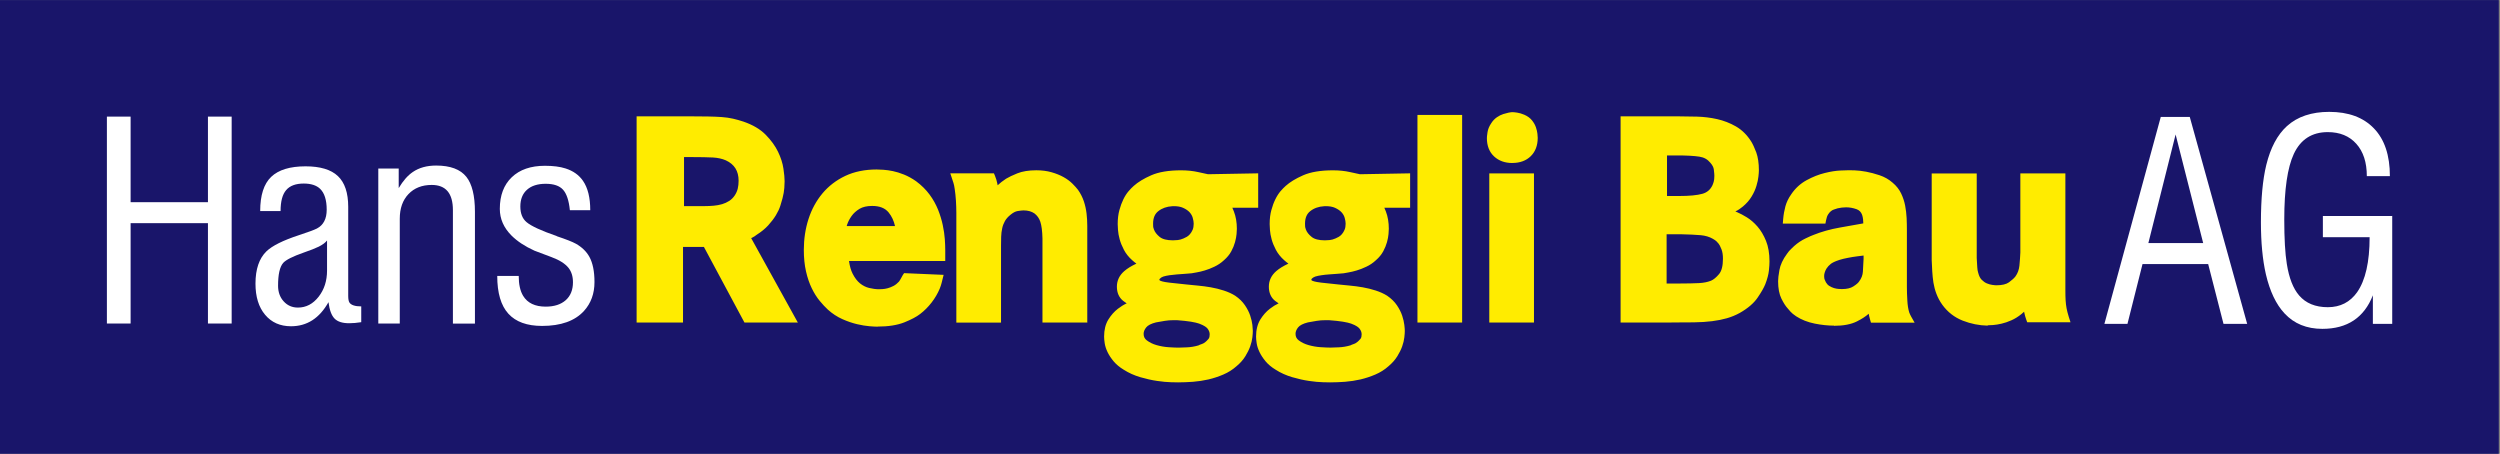 <svg xmlns="http://www.w3.org/2000/svg" enable-background="new 0 0 727.357 132.012" height="132" viewBox="0 0 727.357 132.012" width="727" version="1.0" y="0px" x="0px" xmlns:cc="http://creativecommons.org/ns#" xmlns:dc="http://purl.org/dc/elements/1.1/"><rect x="0" y="0" width="727.357" height="132.012" fill="#808080" stroke="none"/><polygon points="0 132 0 132 727 132 727 0 0 0" fill="#19156a"/><path fill="#ffec00" d="m440 47.4c-2.16 0-3.94-.643-5.3-1.91-1.39-1.29-2.1-3.08-2.1-5.32 0-.218.016-.631.176-1.69.137-.919.51-1.81 1.1-2.67.434-.69 1-1.29 1.65-1.73.605-.415 1.23-.731 1.86-.928.549-.175 1.06-.31 1.51-.401.654-.128.938-.145 1.1-.145.328 0 .791.043 1.4.136.639.096 1.32.292 2.07.608.951.407 1.71.964 2.27 1.66.527.659.906 1.34 1.14 2.04.221.655.361 1.27.426 1.84.061.545.084.943.084 1.19 0 2.23-.682 4.02-2.03 5.34-1.34 1.31-3.15 1.97-5.36 1.97zm45 9.6h3.54c2.98 0 5.26-.221 6.78-.65 1.3-.367 2.23-1.14 2.85-2.36.133-.264.273-.638.414-1.11.133-.431.197-1.03.197-1.78 0-.267-.033-.797-.156-1.81-.072-.627-.418-1.29-1.02-1.97-.822-1-1.85-1.57-3.2-1.77-1.57-.237-3.76-.354-6.5-.354h-2.9v11.8zm-286 2.94h6.07c.819 0 1.69-.04 2.59-.118.839-.073 1.66-.222 2.42-.444.729-.212 1.44-.536 2.1-.958.618-.4 1.16-.945 1.61-1.62.405-.623.694-1.29.855-1.95.164-.693.248-1.46.248-2.29 0-2.83-1.21-4.78-3.7-5.93-1.09-.475-2.37-.758-3.77-.833-1.52-.075-3.66-.122-6.34-.122h-2.07v14.3h.001zm47.3 5.8h14.1c-.344-1.53-.958-2.84-1.84-3.93-1.05-1.3-2.63-1.92-4.82-1.92-1.51 0-2.74.286-3.67.843-.967.593-1.74 1.29-2.3 2.08-.584.829-1.01 1.64-1.27 2.42-.058.184-.114.352-.166.513zm95.2-5.78c-.141 0-.281.004-.425.01-1.63.095-2.98.571-4.09 1.45-1.01.802-1.5 1.99-1.5 3.63 0 .687.036.962.053 1.06.044.209.1.407.188.61.265.765.822 1.48 1.67 2.18.802.66 2.1.995 3.87.995.353 0 .822-.028 1.4-.079.49-.041 1.06-.202 1.7-.477.265-.106.566-.26.942-.472.313-.178.614-.438.903-.767.293-.336.557-.768.782-1.28.2-.464.305-1.06.305-1.77 0-.486-.097-1.06-.281-1.71-.165-.587-.465-1.11-.914-1.61-.449-.494-1.1-.937-1.91-1.3-.705-.315-1.61-.474-2.69-.474zm44.2 0c-.141 0-.281.004-.43.01-1.63.095-2.98.571-4.08 1.45-1.01.804-1.5 1.99-1.5 3.63 0 .701.039.985.061 1.08.039.208.1.404.176.592.273.774.83 1.49 1.69 2.18.797.659 2.1.995 3.86.995.35 0 .814-.028 1.4-.079.488-.041 1.06-.202 1.7-.478.262-.105.564-.259.941-.471.309-.178.617-.438.902-.767.297-.343.557-.773.777-1.28.205-.467.305-1.07.305-1.77 0-.479-.096-1.06-.277-1.71-.164-.583-.465-1.11-.908-1.6-.455-.498-1.1-.94-1.92-1.31-.708-.316-1.61-.475-2.69-.475zm99.2 22.5h3.76c2.34 0 4.26-.047 5.7-.123 1.34-.074 2.5-.309 3.44-.69.73-.301 1.52-.943 2.33-1.91.764-.891 1.15-2.4 1.15-4.49 0-1.1-.143-2.01-.414-2.71-.354-.918-.641-1.4-.822-1.63-.129-.181-.338-.409-.613-.686-.24-.246-.619-.506-1.11-.777-1-.57-2.16-.919-3.48-1.04-1.48-.132-3.49-.228-5.96-.278h-3.99v14.3zm57.3-8.14c-.682.09-1.31.167-1.86.233-.842.107-1.78.253-2.71.439-.934.181-1.74.373-2.39.579-1.51.481-2.23.909-2.58 1.18-.518.401-.914.854-1.23 1.33-.221.348-.402.731-.525 1.13-.125.368-.182.732-.182 1.09 0 .54.076.844.148.998.141.348.266.623.369.814.25.44.578.798.986 1.05.471.29.947.506 1.4.639.484.137.93.215 1.32.238.459.025.756.042.912.042 1.44 0 2.56-.253 3.33-.753 1.05-.663 1.5-1.14 1.69-1.43.705-.94 1.06-1.88 1.12-2.9.084-1.24.156-2.49.199-3.73v-.955h.003zm-310 19.5h-15.6l-11.8-22h-6.08v22h-13.5v-60h15.6c1.97 0 3.69.019 5.16.044 1.5.03 2.83.083 3.98.164 1.19.085 2.31.247 3.32.478.99.225 2 .51 3.01.846 2.72.93 4.91 2.22 6.51 3.85 1.56 1.59 2.76 3.25 3.57 4.93s1.34 3.33 1.57 4.91c.229 1.55.341 2.75.341 3.68 0 .399-.028 1.04-.085 1.92-.06.911-.236 1.93-.529 3.04-.168.618-.372 1.33-.622 2.13-.276.884-.701 1.8-1.3 2.79-.586.963-1.33 1.94-2.22 2.92-.895.984-2.04 1.92-3.4 2.78-.376.304-.757.558-1.15.752-.117.056-.257.125-.422.204l13.6 24.6zm84.2 0h-13.1v-24.5c-.052-2.13-.265-3.77-.63-4.85-.336-.986-.886-1.77-1.69-2.39-.837-.585-1.9-.889-3.18-.889-.365 0-.946.06-1.73.188-.626.101-1.33.469-2.08 1.09-.706.571-1.24 1.17-1.6 1.8-.373.66-.645 1.36-.806 2.12-.176.792-.276 1.63-.302 2.48-.026.917-.04 1.8-.04 2.66v22.3h-13v-31.9c0-1.14-.044-2.35-.121-3.6-.08-1.23-.2-2.36-.353-3.36-.104-.766-.225-1.35-.365-1.77l-.926-2.8h12.7l.308.733c.302.721.53 1.48.682 2.26.029.149.056.312.089.49.636-.613 1.46-1.25 2.45-1.91.801-.488 1.89-1 3.27-1.56 1.46-.591 3.33-.895 5.54-.895 1.63 0 3.12.194 4.45.579 1.31.378 2.48.852 3.48 1.41 1.02.567 1.88 1.21 2.58 1.91.674.674 1.2 1.26 1.61 1.79.746 1.06 1.3 2.16 1.7 3.33.377 1.13.642 2.32.79 3.54.136 1.18.209 2.4.209 3.61v28.2h.002zm109 0h-13v-60.4h13v60.4zm20.9 0h-13v-43.4h13v43.4zm40 0h-14.8v-60h16.6c1.8 0 3.68.032 5.62.085 2 .058 3.97.299 5.86.723 1.92.431 3.77 1.15 5.48 2.13 1.76 1.02 3.26 2.5 4.45 4.4.479.783.965 1.84 1.46 3.15.502 1.38.766 3.14.766 5.23 0 .436-.049 1.03-.133 1.8-.084.792-.264 1.67-.574 2.69-.297 1.02-.764 2.06-1.39 3.09-.625 1.06-1.5 2.06-2.58 2.96-.666.572-1.39 1.05-2.17 1.42.195.075.385.155.582.241.805.343 1.73.836 2.75 1.46 1.08.662 2.12 1.56 3.1 2.68.971 1.12 1.81 2.52 2.48 4.16.68 1.66 1.02 3.68 1.02 6 0 .64-.049 1.52-.164 2.61-.121 1.16-.477 2.51-1.06 4.02-.43 1.05-1.14 2.3-2.21 3.87-1.1 1.64-2.88 3.16-5.25 4.5-1.18.644-2.43 1.16-3.73 1.53-1.28.366-2.73.66-4.3.852-1.56.199-3.34.311-5.27.338-1.91.028-4.09.039-6.54.039zm47.3.895c-1.73 0-3.63-.195-5.6-.589-2.07-.414-3.88-1.13-5.42-2.13-.75-.506-1.28-.938-1.64-1.34-.322-.343-.594-.667-.822-.957-.59-.623-1.19-1.57-1.82-2.82-.648-1.31-.969-3.02-.969-5.1 0-.734.117-1.79.381-3.23.268-1.53 1.01-3.13 2.21-4.74.336-.514.781-1.04 1.29-1.5.408-.393.664-.635.777-.743 1.06-.943 2.17-1.68 3.36-2.24 1.11-.534 1.86-.859 2.24-.99 2.3-.929 4.91-1.67 7.72-2.16l6.81-1.21c-.008-.359-.031-.736-.068-1.14-.047-.472-.141-.923-.275-1.33-.299-.83-.824-1.37-1.62-1.66-1.02-.36-2.04-.543-3.03-.543-.396 0-.813.023-1.26.076-.434.049-.855.123-1.23.216-.242.083-.627.21-1.07.348-.301.093-.59.257-.877.486-.299.242-.582.569-.83.972-.246.387-.441.946-.576 1.66l-.188.972h-12.4l.107-1.3c.109-1.32.338-2.57.65-3.72.336-1.23.91-2.4 1.69-3.49 1.17-1.75 2.7-3.16 4.53-4.14 1.74-.943 3.49-1.64 5.22-2.06 1.69-.425 3.23-.672 4.6-.73 1.3-.054 2.13-.082 2.45-.082.229 0 .795.014 1.72.04.955.031 2.05.163 3.28.387 1.22.227 2.52.57 3.87 1.02 1.47.488 2.75 1.22 3.85 2.19 1.07.9 1.92 1.97 2.48 3.16.533 1.12.918 2.3 1.15 3.51.225 1.16.365 2.37.43 3.6.057 1.2.076 2.38.076 3.52v16.6c0 1.15.047 2.46.129 3.89.066 1.3.248 2.45.541 3.43.107.232.191.439.258.618.047.139.154.335.313.612l1.01 1.78h-12.7l-.252-.871c-.197-.67-.32-1.24-.414-1.73-.838.76-1.96 1.5-3.45 2.24-1.68.843-3.92 1.27-6.66 1.27zm44.7 0h-.025c-2.46-.052-4.89-.538-7.22-1.45-2.41-.943-4.41-2.5-5.95-4.62-.715-.999-1.29-2.06-1.7-3.15-.418-1.07-.705-2.18-.887-3.29-.164-1.08-.281-2.19-.344-3.31l-.158-3.26v-25.2h13.1v24.6c.039 1.02.1 1.94.156 2.69.041.648.125 1.18.264 1.58.246.963.582 1.62 1.02 2.06.477.479.979.835 1.49 1.05.549.226 1.08.379 1.58.446.674.097 1.04.113 1.23.113 1.63 0 2.86-.296 3.65-.869.906-.663 1.54-1.25 1.9-1.74.643-.908 1-1.92 1.13-3.09.125-1.34.227-2.64.273-3.85v-23h13.1v33.9c0 1.14.014 2.14.068 3 .057.837.141 1.62.277 2.33.133.709.35 1.56.648 2.52l.502 1.56h-12.6l-.289-.789c-.236-.671-.434-1.37-.582-2.1-.008-.056-.023-.118-.031-.181-.234.225-.502.452-.768.673-.955.774-1.94 1.4-2.97 1.84-.971.433-1.93.762-2.83.965-.869.203-1.68.336-2.42.394-.72.052-1.24.077-1.59.077zm-323 .3c-.533 0-1.32-.043-2.34-.128-1.06-.084-2.27-.288-3.6-.596-1.36-.322-2.8-.814-4.26-1.46-1.52-.675-2.95-1.61-4.24-2.78-.766-.706-1.56-1.56-2.36-2.53-.85-1.02-1.63-2.26-2.31-3.66-.69-1.41-1.26-3.06-1.68-4.91-.425-1.85-.641-3.96-.641-6.27 0-3.16.457-6.18 1.36-8.98.91-2.82 2.28-5.33 4.06-7.46 1.79-2.14 4.02-3.85 6.64-5.09 2.63-1.24 5.7-1.87 9.12-1.87.513 0 1.17.033 2 .086.846.057 1.76.189 2.73.387.987.204 2.07.54 3.22.999 1.17.471 2.35 1.12 3.51 1.93 1.58 1.17 2.9 2.48 3.95 3.9 1.04 1.4 1.86 2.9 2.48 4.43.594 1.5 1.05 3 1.36 4.48.309 1.47.509 2.84.593 4.08.084 1.25.124 2.3.124 3.22v3.11h-28c.201 1.48.55 2.72 1.05 3.69.622 1.23 1.36 2.19 2.17 2.84.809.648 1.7 1.09 2.64 1.32 1.02.244 1.98.371 2.86.371.205 0 .549-.017 1.04-.042.433-.023.931-.105 1.48-.248.53-.14 1.1-.364 1.71-.676.552-.292 1.09-.715 1.59-1.26.204-.283.428-.635.589-.952.22-.44.396-.756.522-.946l.376-.559 11.5.498-.598 2.4c-.124.49-.297 1.02-.537 1.62-.593 1.42-1.39 2.77-2.37 4.04-.983 1.27-2.1 2.39-3.32 3.32-1.06.828-2.58 1.63-4.6 2.44-2.03.813-4.66 1.23-7.78 1.23zm86.3-1.89c-1.04 0-1.96.064-2.74.204-1.1.188-1.95.337-2.54.445-1.38.343-2.39.857-2.86 1.48-.488.63-.729 1.23-.729 1.84 0 .824.293 1.43.922 1.9.798.612 1.76 1.08 2.85 1.39 1.16.331 2.33.533 3.49.609 1.22.081 2.2.122 2.92.122.316 0 1.11-.027 2.38-.082 1.14-.046 2.28-.235 3.38-.56.249-.14.589-.277 1.08-.438.341-.112.662-.307.982-.587.137-.105.357-.288.871-.869.289-.324.349-.906.349-1.33 0-.554-.188-1.08-.583-1.62-.268-.367-.926-.929-2.47-1.5-.513-.189-1.32-.376-2.41-.561-1.1-.177-2.44-.321-3.99-.432-.282-.007-.599-.011-.904-.011zm44.2 0c-1.04 0-1.96.064-2.74.204-1.1.188-1.95.337-2.54.445-1.38.343-2.39.857-2.86 1.47-.488.639-.73 1.24-.73 1.84 0 .824.293 1.43.916 1.9.801.614 1.76 1.08 2.86 1.39 1.16.331 2.33.533 3.48.609 1.23.081 2.21.122 2.93.122.316 0 1.11-.027 2.38-.082 1.14-.046 2.27-.235 3.38-.56.254-.14.594-.272 1.09-.438.332-.112.66-.312.975-.584.139-.108.348-.287.873-.872.289-.324.35-.906.35-1.33 0-.554-.189-1.08-.582-1.61-.271-.37-.93-.936-2.47-1.5-.51-.189-1.32-.376-2.41-.561-1.12-.177-2.42-.321-3.99-.432-.283-.007-.599-.011-.904-.011zm-42.9 18.1c-.328 0-1.06-.016-2.19-.044-1.16-.026-2.49-.15-4.05-.378-1.54-.22-3.18-.589-4.9-1.09-1.76-.523-3.38-1.25-4.83-2.18-1.17-.702-2.16-1.53-2.93-2.44-.737-.887-1.33-1.78-1.75-2.65-.43-.889-.709-1.76-.838-2.58-.117-.754-.177-1.42-.177-1.97 0-1.96.417-3.63 1.24-4.96.786-1.26 1.72-2.32 2.78-3.13.847-.653 1.7-1.18 2.55-1.57-.346-.215-.674-.449-.99-.7-1.23-.962-1.86-2.37-1.86-4.16 0-1.77.729-3.3 2.17-4.54.875-.758 2.03-1.47 3.51-2.16-.409-.292-.818-.625-1.22-.989-1.02-.897-1.83-1.92-2.41-3.02-.554-1.05-.971-2.08-1.24-3.06-.265-.971-.43-1.88-.49-2.72-.056-.8-.084-1.37-.084-1.72 0-1.52.17-2.88.494-4.07.312-1.15.698-2.2 1.14-3.1.453-.935.962-1.73 1.52-2.38.538-.627 1.03-1.13 1.51-1.55 1.22-1.1 2.93-2.15 5.08-3.09 2.18-.963 5.1-1.45 8.68-1.45 1.83 0 3.51.177 5 .519 1.3.299 2.25.51 2.85.621l14.6-.262v10h-7.52c.147.333.3.703.457 1.11.57 1.47.858 3.16.858 5.04 0 .346-.033.861-.088 1.53-.064.703-.213 1.49-.446 2.34-.24.873-.601 1.77-1.08 2.65-.501.94-1.23 1.82-2.15 2.62-.822.767-1.78 1.41-2.81 1.89-.962.458-1.89.823-2.78 1.08-.862.26-1.66.449-2.35.563-.622.104-1.07.182-1.34.238l-.124.021c-.554.055-1.22.109-1.99.163l-2.28.166c-.726.05-1.45.132-2.16.234-.678.101-1.26.223-1.75.37-.353.135-.586.258-.702.339-.157.102-.313.246-.461.412-.008.011-.024.057-.024.147 0 .105.016.151.02.151.029.024.072.077.116.118l.021.009c.181.109.801.389 2.71.61 1.57.19 3.21.367 4.95.528.991.114 2.08.224 3.3.325 1.25.114 2.53.282 3.81.504 1.31.229 2.59.544 3.8.94 1.25.406 2.37.911 3.32 1.51 1.2.816 2.14 1.74 2.85 2.79.682 1.01 1.2 2.02 1.53 3.02.325.977.533 1.89.625 2.69.085.775.128 1.34.128 1.72 0 .485-.043 1.12-.128 1.88-.092.823-.305 1.71-.633 2.64-.328.922-.805 1.89-1.42 2.88-.634 1.03-1.5 2.01-2.58 2.9-1.1.982-2.4 1.81-3.84 2.42-1.38.597-2.83 1.07-4.31 1.42-1.46.334-2.97.565-4.5.684-1.51.108-2.94.165-4.25.165zm44.2 0c-.332 0-1.06-.016-2.19-.044-1.16-.026-2.48-.15-4.05-.378-1.53-.22-3.18-.589-4.89-1.09-1.76-.523-3.39-1.25-4.83-2.18-1.17-.702-2.17-1.53-2.93-2.44-.738-.887-1.32-1.78-1.74-2.65-.432-.886-.718-1.75-.842-2.58-.12-.788-.181-1.43-.181-1.97 0-1.96.422-3.62 1.24-4.96.783-1.26 1.71-2.31 2.78-3.13.842-.653 1.7-1.18 2.54-1.57-.342-.215-.674-.455-.99-.7-1.23-.962-1.85-2.37-1.85-4.16 0-1.77.734-3.3 2.17-4.54.879-.758 2.04-1.47 3.52-2.16-.41-.292-.814-.625-1.22-.988-1.02-.898-1.83-1.92-2.42-3.02-.553-1.05-.973-2.08-1.24-3.06-.266-.97-.43-1.88-.49-2.72-.057-.8-.084-1.37-.084-1.72 0-1.51.164-2.88.494-4.07.313-1.15.693-2.2 1.14-3.1.445-.927.959-1.72 1.51-2.38.541-.627 1.04-1.13 1.51-1.55 1.22-1.1 2.93-2.15 5.08-3.09 2.18-.963 5.1-1.45 8.68-1.45 1.82 0 3.5.177 5 .519 1.3.299 2.25.51 2.85.621l14.6-.262v10h-7.51c.152.333.301.702.457 1.1.566 1.46.854 3.16.854 5.04 0 .346-.027.861-.086 1.53-.059.698-.201 1.46-.441 2.34-.242.87-.602 1.76-1.08 2.65-.514.95-1.23 1.83-2.16 2.63-.809.764-1.76 1.41-2.8 1.89-.963.458-1.9.823-2.78 1.08-.861.255-1.65.446-2.35.563-.617.104-1.07.187-1.34.238l-.121.021c-.553.055-1.22.109-1.99.163l-2.29.166c-.725.05-1.45.132-2.14.234-.678.097-1.26.221-1.76.37-.363.135-.584.258-.695.336-.168.107-.32.249-.469.413-.008.013-.025.059-.025.149 0 .105.018.151.018.151.031.03.08.077.115.118l.021.006c.184.112.809.392 2.71.613 1.57.19 3.22.367 4.95.528.994.114 2.09.224 3.3.325 1.25.114 2.53.282 3.81.504 1.3.229 2.58.544 3.8.94 1.26.409 2.37.913 3.32 1.51 1.19.813 2.14 1.74 2.85 2.79.686 1.02 1.2 2.03 1.53 3.03.322.971.529 1.88.623 2.69.092.802.133 1.35.133 1.72 0 .474-.045 1.09-.133 1.88-.094.831-.301 1.71-.631 2.64-.324.91-.801 1.88-1.42 2.87-.637 1.03-1.5 2.01-2.57 2.9-1.09.982-2.4 1.81-3.84 2.42-1.38.597-2.84 1.07-4.31 1.42-1.46.334-2.98.565-4.5.684-1.51.109-2.93.166-4.24.166z"/><g fill="#fff"><polygon points="38 58.8 60.5 58.8 60.5 33.9 67.4 33.9 67.4 33.9 67.4 94.1 60.5 94.1 60.5 64.9 38 64.9 38 94.1 31.1 94.1 31.1 33.9 38 33.9"/><path d="m80.9 83.1c0 1.84.547 3.36 1.64 4.56s2.47 1.8 4.14 1.8c2.37 0 4.37-1.05 6.01-3.14s2.46-4.63 2.46-7.62v-8.76c-.497.642-1.3 1.24-2.42 1.8-.993.485-2.45 1.06-4.37 1.72-3.2 1.12-5.19 2.13-5.98 3.02-.99 1.15-1.48 3.35-1.48 6.62zm24.2 5.97v4.64c-1.27.204-2.45.306-3.52.306-1.95 0-3.37-.451-4.25-1.36-.885-.905-1.47-2.49-1.76-4.77-2.63 4.68-6.25 7.01-10.9 7.01-3.17 0-5.69-1.12-7.55-3.35-1.87-2.23-2.79-5.25-2.79-9.05 0-4.19 1.06-7.32 3.17-9.38 1.67-1.63 4.85-3.21 9.52-4.74 2.64-.869 4.36-1.5 5.17-1.91 1.91-.998 2.86-2.82 2.86-5.47 0-2.83-.646-4.86-1.92-6.09-1.07-1.02-2.66-1.53-4.75-1.53-2.33 0-4.04.634-5.12 1.9-1.09 1.26-1.63 3.3-1.63 6.1h-5.93c0-4.59 1.07-7.91 3.2-9.95 2.14-2.04 5.46-3.06 9.99-3.06 4.27 0 7.41.941 9.41 2.83s3.01 4.88 3.01 8.96v25.9c0 .968.129 1.63.389 1.99.522.71 1.64 1.07 3.36 1.07z"/><path d="m116 54.7c1.25-2.1 2.61-3.67 4.1-4.68 1.82-1.25 4.09-1.88 6.79-1.88 4.11 0 7.04 1.09 8.79 3.28 1.66 2.08 2.5 5.48 2.5 10.2v32.5h-6.41v-33c0-4.9-2.06-7.34-6.17-7.34-2.81 0-5.06.885-6.75 2.65-1.69 1.77-2.54 4.16-2.54 7.18v30.5h-6.25v-45.1h5.94v5.66h.001z"/><path d="m162 68.7c2.68.892 4.53 1.62 5.54 2.18 1.77.992 3.08 2.27 3.94 3.82.99 1.81 1.48 4.26 1.48 7.34 0 3.36-1.02 6.16-3.05 8.4-2.65 2.91-6.72 4.36-12.2 4.36-4.37 0-7.64-1.18-9.8-3.55s-3.24-6.03-3.24-11h6.25c0 2.47.429 4.4 1.29 5.81 1.27 2.08 3.46 3.13 6.56 3.13 2.47 0 4.41-.625 5.82-1.87 1.4-1.25 2.11-2.99 2.11-5.23 0-1.71-.44-3.11-1.32-4.21-.992-1.22-2.63-2.25-4.92-3.1-1.66-.606-3.32-1.23-4.96-1.87-2.76-1.25-4.98-2.71-6.68-4.4-2.26-2.27-3.4-4.85-3.4-7.76 0-3.92 1.16-6.99 3.48-9.21s5.53-3.33 9.64-3.33c2.4 0 4.38.256 5.98.767 2.24.713 3.94 1.92 5.11 3.63 1.4 2.04 2.1 4.88 2.1 8.52h-5.93c-.285-2.83-.949-4.81-1.99-5.96s-2.72-1.72-5.04-1.72c-2.34 0-4.16.58-5.45 1.74s-1.93 2.78-1.93 4.87c0 2.01.602 3.53 1.8 4.54 1.35 1.15 4.28 2.5 8.78 4.05z"/><path d="m625 70.7h16l-8.02-31.6-7.93 31.6zm12.1-36.7 16.7 60.2-6.89-.007-4.46-17.4h-19.1l-4.38 17.4h-6.71l16.4-60.2h8.4z"/><path d="m696 62.7v31.5h-5.63v-8.31c-2.55 6.51-7.46 9.76-14.7 9.76-4.55 0-8.23-1.5-11-4.49-2.48-2.65-4.28-6.47-5.43-11.4-.961-4.21-1.44-9.26-1.44-15.1 0-6.85.518-12.4 1.56-16.7 1.23-5 3.22-8.76 6.01-11.3 3.05-2.76 7.17-4.14 12.3-4.14 5.59 0 9.94 1.6 13 4.8 3.1 3.2 4.65 7.85 4.65 13.9h-6.71c0-4.01-1.02-7.14-3.06-9.41-2.03-2.27-4.8-3.4-8.31-3.4-4.6 0-7.9 2.12-9.88 6.36-1.84 3.98-2.77 10.3-2.77 19.1 0 5.55.248 9.84.742 12.9.648 4.09 1.84 7.13 3.56 9.14 1.96 2.29 4.75 3.44 8.37 3.44s6.47-1.46 8.53-4.37c2.42-3.47 3.63-8.81 3.63-16h-13.6v-6.17h20.2v-.002z"/></g></svg>
